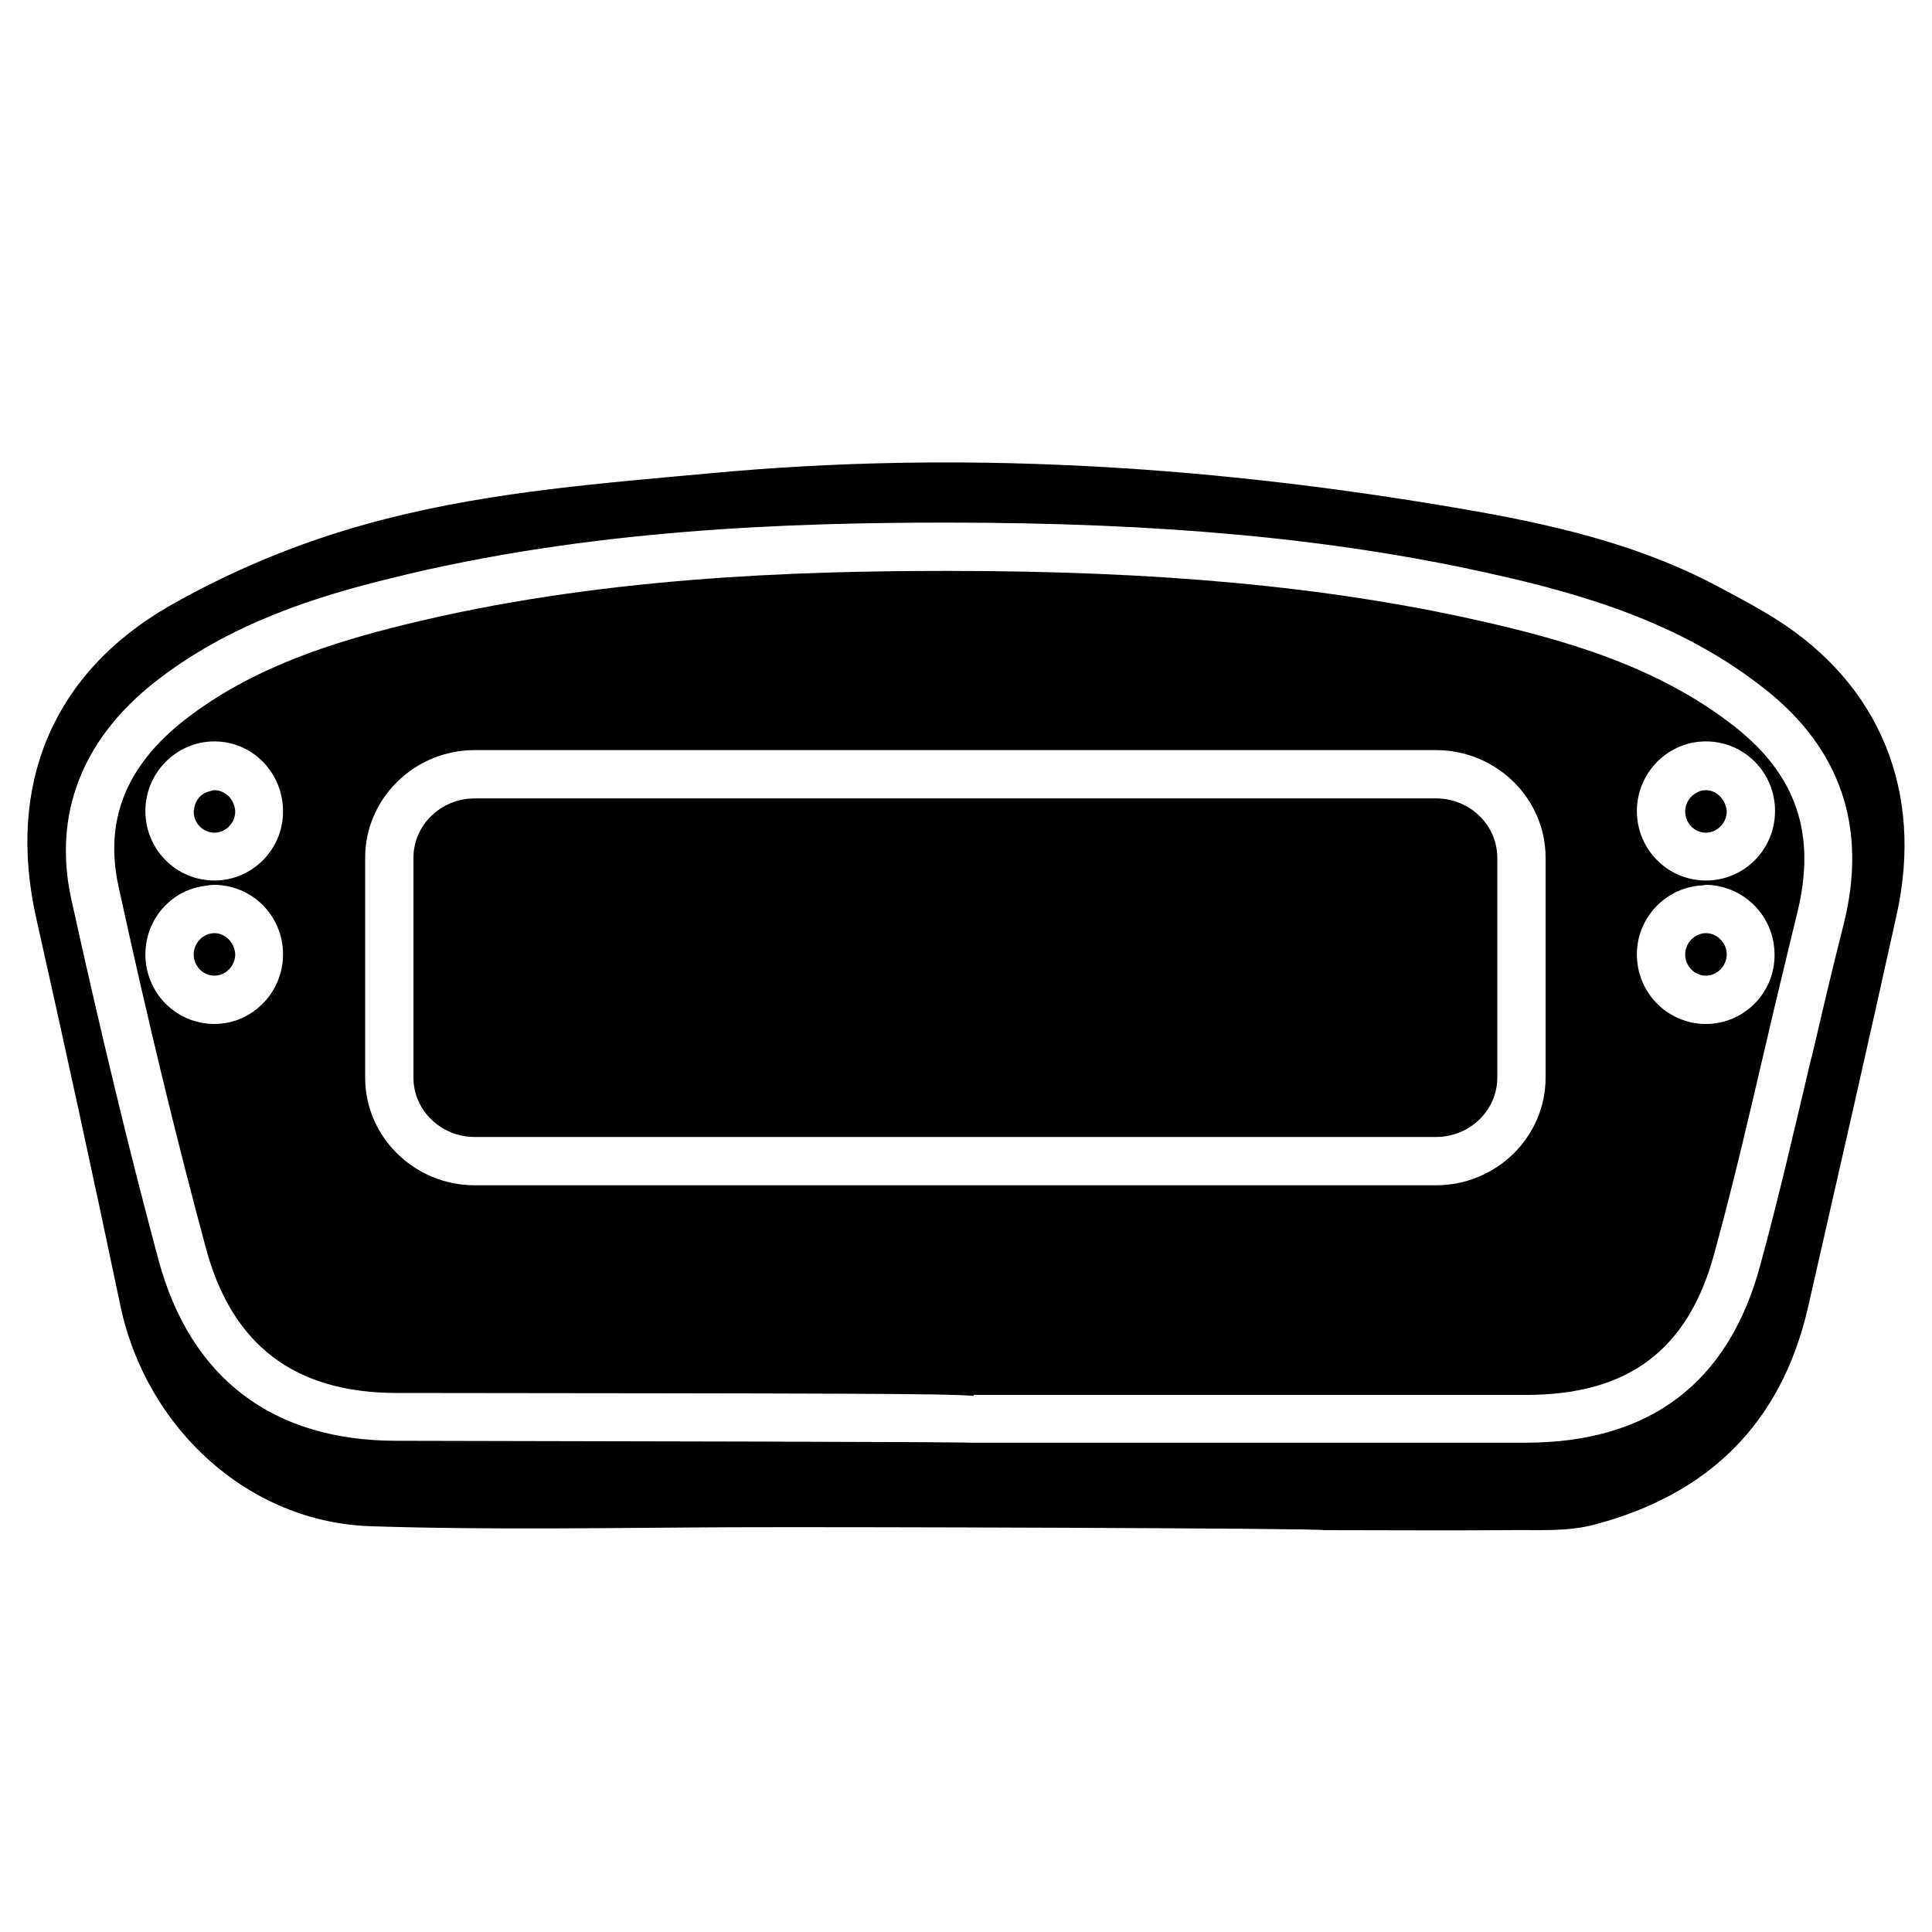 <?xml version="1.0" encoding="utf-8"?>
<!-- Generator: Adobe Illustrator 27.1.1, SVG Export Plug-In . SVG Version: 6.00 Build 0)  -->
<svg version="1.1" id="Livello_1" xmlns="http://www.w3.org/2000/svg" xmlns:xlink="http://www.w3.org/1999/xlink" x="0px" y="0px"
	 viewBox="0 0 40 40" style="enable-background:new 0 0 40 40;" xml:space="preserve">
<style type="text/css">
	.st0{fill:none;stroke:#616160;stroke-width:1.8;stroke-linecap:round;stroke-linejoin:round;stroke-miterlimit:10;}
	.st1{fill:#FFED00;}
	.st2{fill:none;stroke:#616160;stroke-width:1.8;stroke-miterlimit:10;}
	.st3{fill:none;}
	.st4{fill:#616160;}
	.st5{stroke:#FFFFFF;stroke-linecap:round;stroke-linejoin:round;stroke-miterlimit:10;}
	.st6{fill:#FFFFFF;}
	.st7{fill:none;stroke:#FFFFFF;stroke-linecap:round;stroke-linejoin:round;stroke-miterlimit:10;}
	.st8{fill:none;stroke:#BE1622;stroke-miterlimit:10;}
</style>
<g>
	<path d="M29.73,16.53H9.83c-0.7,0-1.27,0.55-1.27,1.23v4.55c0,0.68,0.57,1.23,1.27,1.23h19.9c0.7,0,1.27-0.55,1.27-1.23v-4.55
		C31,17.08,30.43,16.53,29.73,16.53z"/>
	<path d="M35.32,19.32c-0.23,0-0.43,0.2-0.43,0.44c0,0.24,0.19,0.44,0.43,0.44c0.23,0,0.43-0.2,0.43-0.44
		C35.75,19.52,35.55,19.32,35.32,19.32z"/>
	<path d="M4.44,19.32c-0.23,0-0.43,0.2-0.43,0.44c0,0.24,0.19,0.44,0.43,0.44c0.23,0,0.43-0.2,0.43-0.44
		C4.86,19.52,4.67,19.32,4.44,19.32z"/>
	<path d="M4.44,16.36c-0.03,0-0.06,0.01-0.09,0.02c-0.18,0.04-0.31,0.18-0.33,0.37c0,0.02-0.01,0.03-0.01,0.05
		c0,0.24,0.19,0.44,0.43,0.44c0.23,0,0.43-0.2,0.43-0.44C4.86,16.56,4.67,16.36,4.44,16.36z"/>
	<path d="M35.91,15.04L35.91,15.04c-1.58-1.24-3.5-1.79-5.33-2.2c-3.13-0.7-6.61-1.02-10.95-1.02c-3.16,0-7.28,0.13-11.28,1.12
		C6.9,13.3,5.23,13.81,3.83,14.9C2.6,15.86,2.15,17,2.46,18.38c0.59,2.71,1.18,5.15,1.8,7.45c0.54,2.02,1.84,3.01,3.96,3.01
		c9.14,0.01,11.34,0.01,11.94,0.06v-0.02h11.44c2.11,0,3.35-0.93,3.89-2.92c0.38-1.38,0.71-2.8,1.03-4.17l0.04-0.17
		c0.21-0.91,0.43-1.81,0.65-2.72C37.61,17.28,37.2,16.05,35.91,15.04z M4.44,21.2c-0.79,0-1.43-0.64-1.43-1.44
		c0-0.49,0.24-0.92,0.61-1.18c0.18-0.13,0.4-0.21,0.63-0.24c0.06-0.01,0.12-0.02,0.18-0.02c0.79,0,1.43,0.64,1.43,1.44
		C5.86,20.55,5.22,21.2,4.44,21.2z M4.44,18.23c-0.79,0-1.43-0.64-1.43-1.44c0-0.79,0.64-1.44,1.43-1.44S5.86,16,5.86,16.8
		C5.86,17.59,5.22,18.23,4.44,18.23z M32,22.31c0,1.23-1.02,2.23-2.27,2.23H9.83c-1.25,0-2.27-1-2.27-2.23v-4.55
		c0-1.23,1.02-2.23,2.27-2.23h19.9c1.25,0,2.27,1,2.27,2.23V22.31z M35.32,21.2c-0.79,0-1.43-0.64-1.43-1.44
		c0-0.77,0.61-1.4,1.37-1.43c0.02,0,0.04-0.01,0.06-0.01c0.18,0,0.35,0.04,0.51,0.1c0.53,0.21,0.91,0.73,0.91,1.34
		C36.75,20.55,36.11,21.2,35.32,21.2z M35.32,18.23c-0.79,0-1.43-0.64-1.43-1.44c0-0.79,0.64-1.44,1.43-1.44s1.43,0.64,1.43,1.44
		C36.75,17.59,36.11,18.23,35.32,18.23z"/>
	<path d="M36.74,12.8c-0.43-0.27-0.88-0.5-1.33-0.74c-1.78-0.91-3.7-1.29-5.65-1.61C24.8,9.63,19.81,9.33,14.8,9.79
		C12.52,10,10.23,10.17,8,10.74c-1.58,0.4-3.08,1-4.5,1.81c-2.41,1.39-3.37,3.7-2.75,6.46c0.6,2.67,1.18,5.34,1.74,8.01
		c0.53,2.55,2.66,4.51,5.21,4.58c2.5,0.08,5,0.03,7.51,0.02c2.19-0.01,12.2,0.02,12.2,0.06c1.27,0,2.54,0.01,3.81,0
		c0.61-0.01,1.24,0.04,1.81-0.12c2.3-0.61,3.84-2.05,4.4-4.48c0.62-2.72,1.24-5.43,1.84-8.15C39.83,16.39,38.92,14.16,36.74,12.8z
		 M38.17,19.14c-0.23,0.9-0.44,1.8-0.65,2.7l-0.04,0.15c-0.33,1.4-0.66,2.83-1.04,4.22c-0.66,2.43-2.29,3.66-4.86,3.66H20.15
		c-0.02,0-0.03,0-0.05,0c-0.43-0.02-7.32-0.03-11.89-0.04c-2.57,0-4.27-1.3-4.93-3.75c-0.62-2.31-1.21-4.77-1.81-7.49
		C1.1,16.85,1.7,15.3,3.22,14.11c1.55-1.21,3.33-1.76,4.88-2.14c4.11-1.02,8.3-1.15,11.5-1.15c4.44,0,7.99,0.33,11.19,1.04
		c1.95,0.43,3.99,1.02,5.73,2.39C38.12,15.5,38.67,17.15,38.17,19.14z"/>
	<path d="M35.32,16.36c-0.06,0-0.12,0.01-0.17,0.04c-0.15,0.07-0.26,0.22-0.26,0.4c0,0.24,0.19,0.44,0.43,0.44
		c0.23,0,0.43-0.2,0.43-0.44c0-0.04-0.01-0.08-0.02-0.11C35.67,16.5,35.51,16.36,35.32,16.36z"/>
</g>
</svg>

